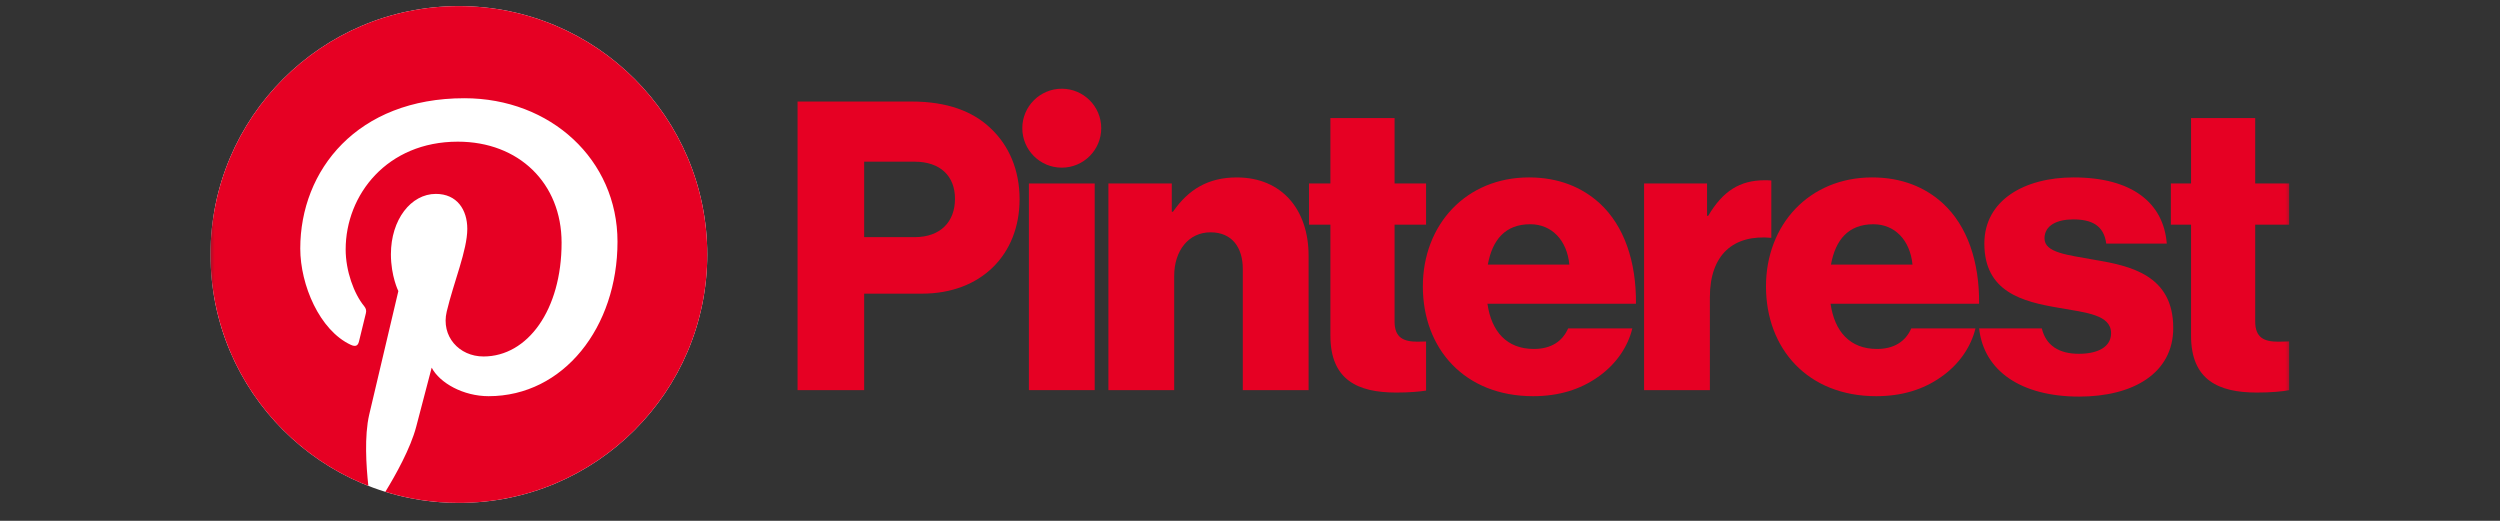 <svg width="192" height="40" viewBox="0 0 192 40" fill="none" xmlns="http://www.w3.org/2000/svg">
<rect x="0" y="0" width="192" height="40" fill="#333333" stroke="none"/>
<mask id="mask0_1663_51" style="mask-type:luminance" maskUnits="userSpaceOnUse" x="16" y="0" width="160" height="40">
<path d="M176 0H16V39.156H176V0Z" fill="white"/>
</mask>
<g mask="url(#mask0_1663_51)">
<path d="M79.019 14.091H84.072V29.961H79.019V14.091Z" fill="#E60023"/>
<path d="M85.125 14.091H89.992V16.261H90.085C91.263 14.556 92.781 13.627 94.982 13.627C98.454 13.627 100.5 16.106 100.5 19.64V29.962H95.447V20.663C95.447 18.989 94.61 17.842 92.967 17.842C91.294 17.842 90.178 19.237 90.178 21.19V29.962H85.125V14.091Z" fill="#E60023"/>
<path d="M84.575 9.845C84.575 8.171 83.217 6.814 81.544 6.814C79.87 6.814 78.513 8.171 78.513 9.845C78.513 11.519 79.87 12.876 81.544 12.876C83.217 12.876 84.575 11.519 84.575 9.845Z" fill="#E60023"/>
<path d="M136.037 13.862C135.893 13.849 135.727 13.843 135.534 13.843C133.612 13.843 132.31 14.68 131.194 16.571H131.101V14.091H126.266V29.962H131.318V22.832C131.318 19.529 133.148 17.998 136.037 18.265V13.862Z" fill="#E60023"/>
<path d="M160.83 19.949C158.815 19.578 157.017 19.422 157.017 18.307C157.017 17.315 157.978 16.85 159.217 16.85C160.612 16.85 161.573 17.284 161.76 18.71H166.409C166.162 15.579 163.744 13.626 159.249 13.626C155.498 13.626 152.398 15.362 152.398 18.71C152.398 22.429 155.343 23.173 158.102 23.638C160.21 24.01 162.131 24.165 162.131 25.591C162.131 26.614 161.17 27.172 159.652 27.172C158.128 27.172 157.12 26.527 156.811 25.219H151.997C152.351 28.482 155.214 30.458 159.683 30.458C163.836 30.458 166.905 28.66 166.905 25.188C166.905 21.127 163.62 20.414 160.83 19.949Z" fill="#E60023"/>
<path d="M143.874 17.222C145.516 17.222 146.693 18.43 146.88 20.322H140.618C140.959 18.43 141.951 17.222 143.874 17.222ZM144.152 26.8C142.075 26.8 140.897 25.467 140.587 23.328H151.995C152.025 20.105 151.096 17.346 149.205 15.61C147.84 14.37 146.043 13.626 143.78 13.626C138.944 13.626 135.628 17.253 135.628 21.995C135.628 26.8 138.852 30.427 144.09 30.427C146.105 30.427 147.716 29.9 149.05 28.97C150.445 28.009 151.374 26.645 151.716 25.219H146.787C146.353 26.211 145.485 26.8 144.152 26.8Z" fill="#E60023"/>
<path d="M175.805 26.219C175.571 26.228 175.256 26.242 174.967 26.242C173.882 26.242 173.2 25.932 173.2 24.692V17.253H175.805V14.091H173.2V9.069H168.272V14.091H166.721V17.253H168.272V25.777C168.272 29.187 170.379 30.148 173.324 30.148C174.448 30.148 175.297 30.063 175.805 29.964V26.219Z" fill="#E60023"/>
<path d="M109.522 26.226C109.32 26.234 109.088 26.242 108.87 26.242C107.785 26.242 107.103 25.932 107.103 24.692V17.253H109.522V14.091H107.103V9.069H102.175V14.091H100.531V17.253H102.175V25.777C102.175 29.187 104.283 30.148 107.227 30.148C108.224 30.148 109.004 30.081 109.522 29.997V26.226Z" fill="#E60023"/>
<path d="M120.527 20.321C120.341 18.43 119.163 17.221 117.52 17.221C115.598 17.221 114.607 18.43 114.266 20.321H120.527ZM109.275 21.995C109.275 17.253 112.592 13.626 117.427 13.626C119.69 13.626 121.488 14.37 122.852 15.61C124.743 17.346 125.673 20.104 125.642 23.328H114.235C114.544 25.467 115.722 26.8 117.799 26.8C119.132 26.8 120 26.211 120.434 25.219H125.363C125.022 26.645 124.092 28.009 122.697 28.97C121.364 29.899 119.752 30.427 117.737 30.427C112.499 30.427 109.275 26.8 109.275 21.995Z" fill="#E60023"/>
<path d="M70.243 18.213C72.227 18.213 73.343 17.035 73.343 15.269C73.343 13.502 72.196 12.417 70.243 12.417H66.368V18.213H70.243ZM61.253 7.798H70.027C72.724 7.798 74.708 8.542 76.072 9.844C77.498 11.177 78.304 13.068 78.304 15.3C78.304 19.546 75.359 22.553 70.802 22.553H66.368V29.962H61.253V7.798Z" fill="#E60023"/>
<path d="M54.318 19.546C54.318 30.082 45.777 38.623 35.242 38.623C24.706 38.623 16.166 30.082 16.166 19.546C16.166 9.011 24.706 0.47 35.242 0.47C45.777 0.47 54.318 9.011 54.318 19.546Z" fill="white"/>
<path d="M35.242 0.47C24.706 0.47 16.166 9.011 16.166 19.546C16.166 27.628 21.194 34.537 28.29 37.316C28.123 35.807 27.973 33.486 28.356 31.838C28.703 30.349 30.593 22.356 30.593 22.356C30.593 22.356 30.022 21.213 30.022 19.524C30.022 16.871 31.56 14.891 33.474 14.891C35.102 14.891 35.888 16.113 35.888 17.578C35.888 19.215 34.846 21.662 34.308 23.93C33.859 25.828 35.26 27.377 37.133 27.377C40.523 27.377 43.13 23.802 43.13 18.641C43.13 14.074 39.847 10.88 35.161 10.88C29.733 10.88 26.547 14.951 26.547 19.159C26.547 20.798 27.179 22.556 27.967 23.512C28.123 23.701 28.146 23.866 28.099 24.059C27.955 24.662 27.633 25.957 27.57 26.223C27.486 26.572 27.293 26.646 26.932 26.478C24.549 25.369 23.06 21.885 23.06 19.088C23.06 13.07 27.432 7.544 35.664 7.544C42.282 7.544 47.424 12.259 47.424 18.561C47.424 25.136 43.279 30.427 37.525 30.427C35.592 30.427 33.775 29.422 33.153 28.236C33.153 28.236 32.197 31.878 31.965 32.771C31.534 34.428 30.371 36.505 29.594 37.772C31.378 38.324 33.275 38.623 35.242 38.623C45.777 38.623 54.318 30.082 54.318 19.546C54.318 9.011 45.777 0.47 35.242 0.47Z" fill="#E60023"/>
</g>
</svg>
